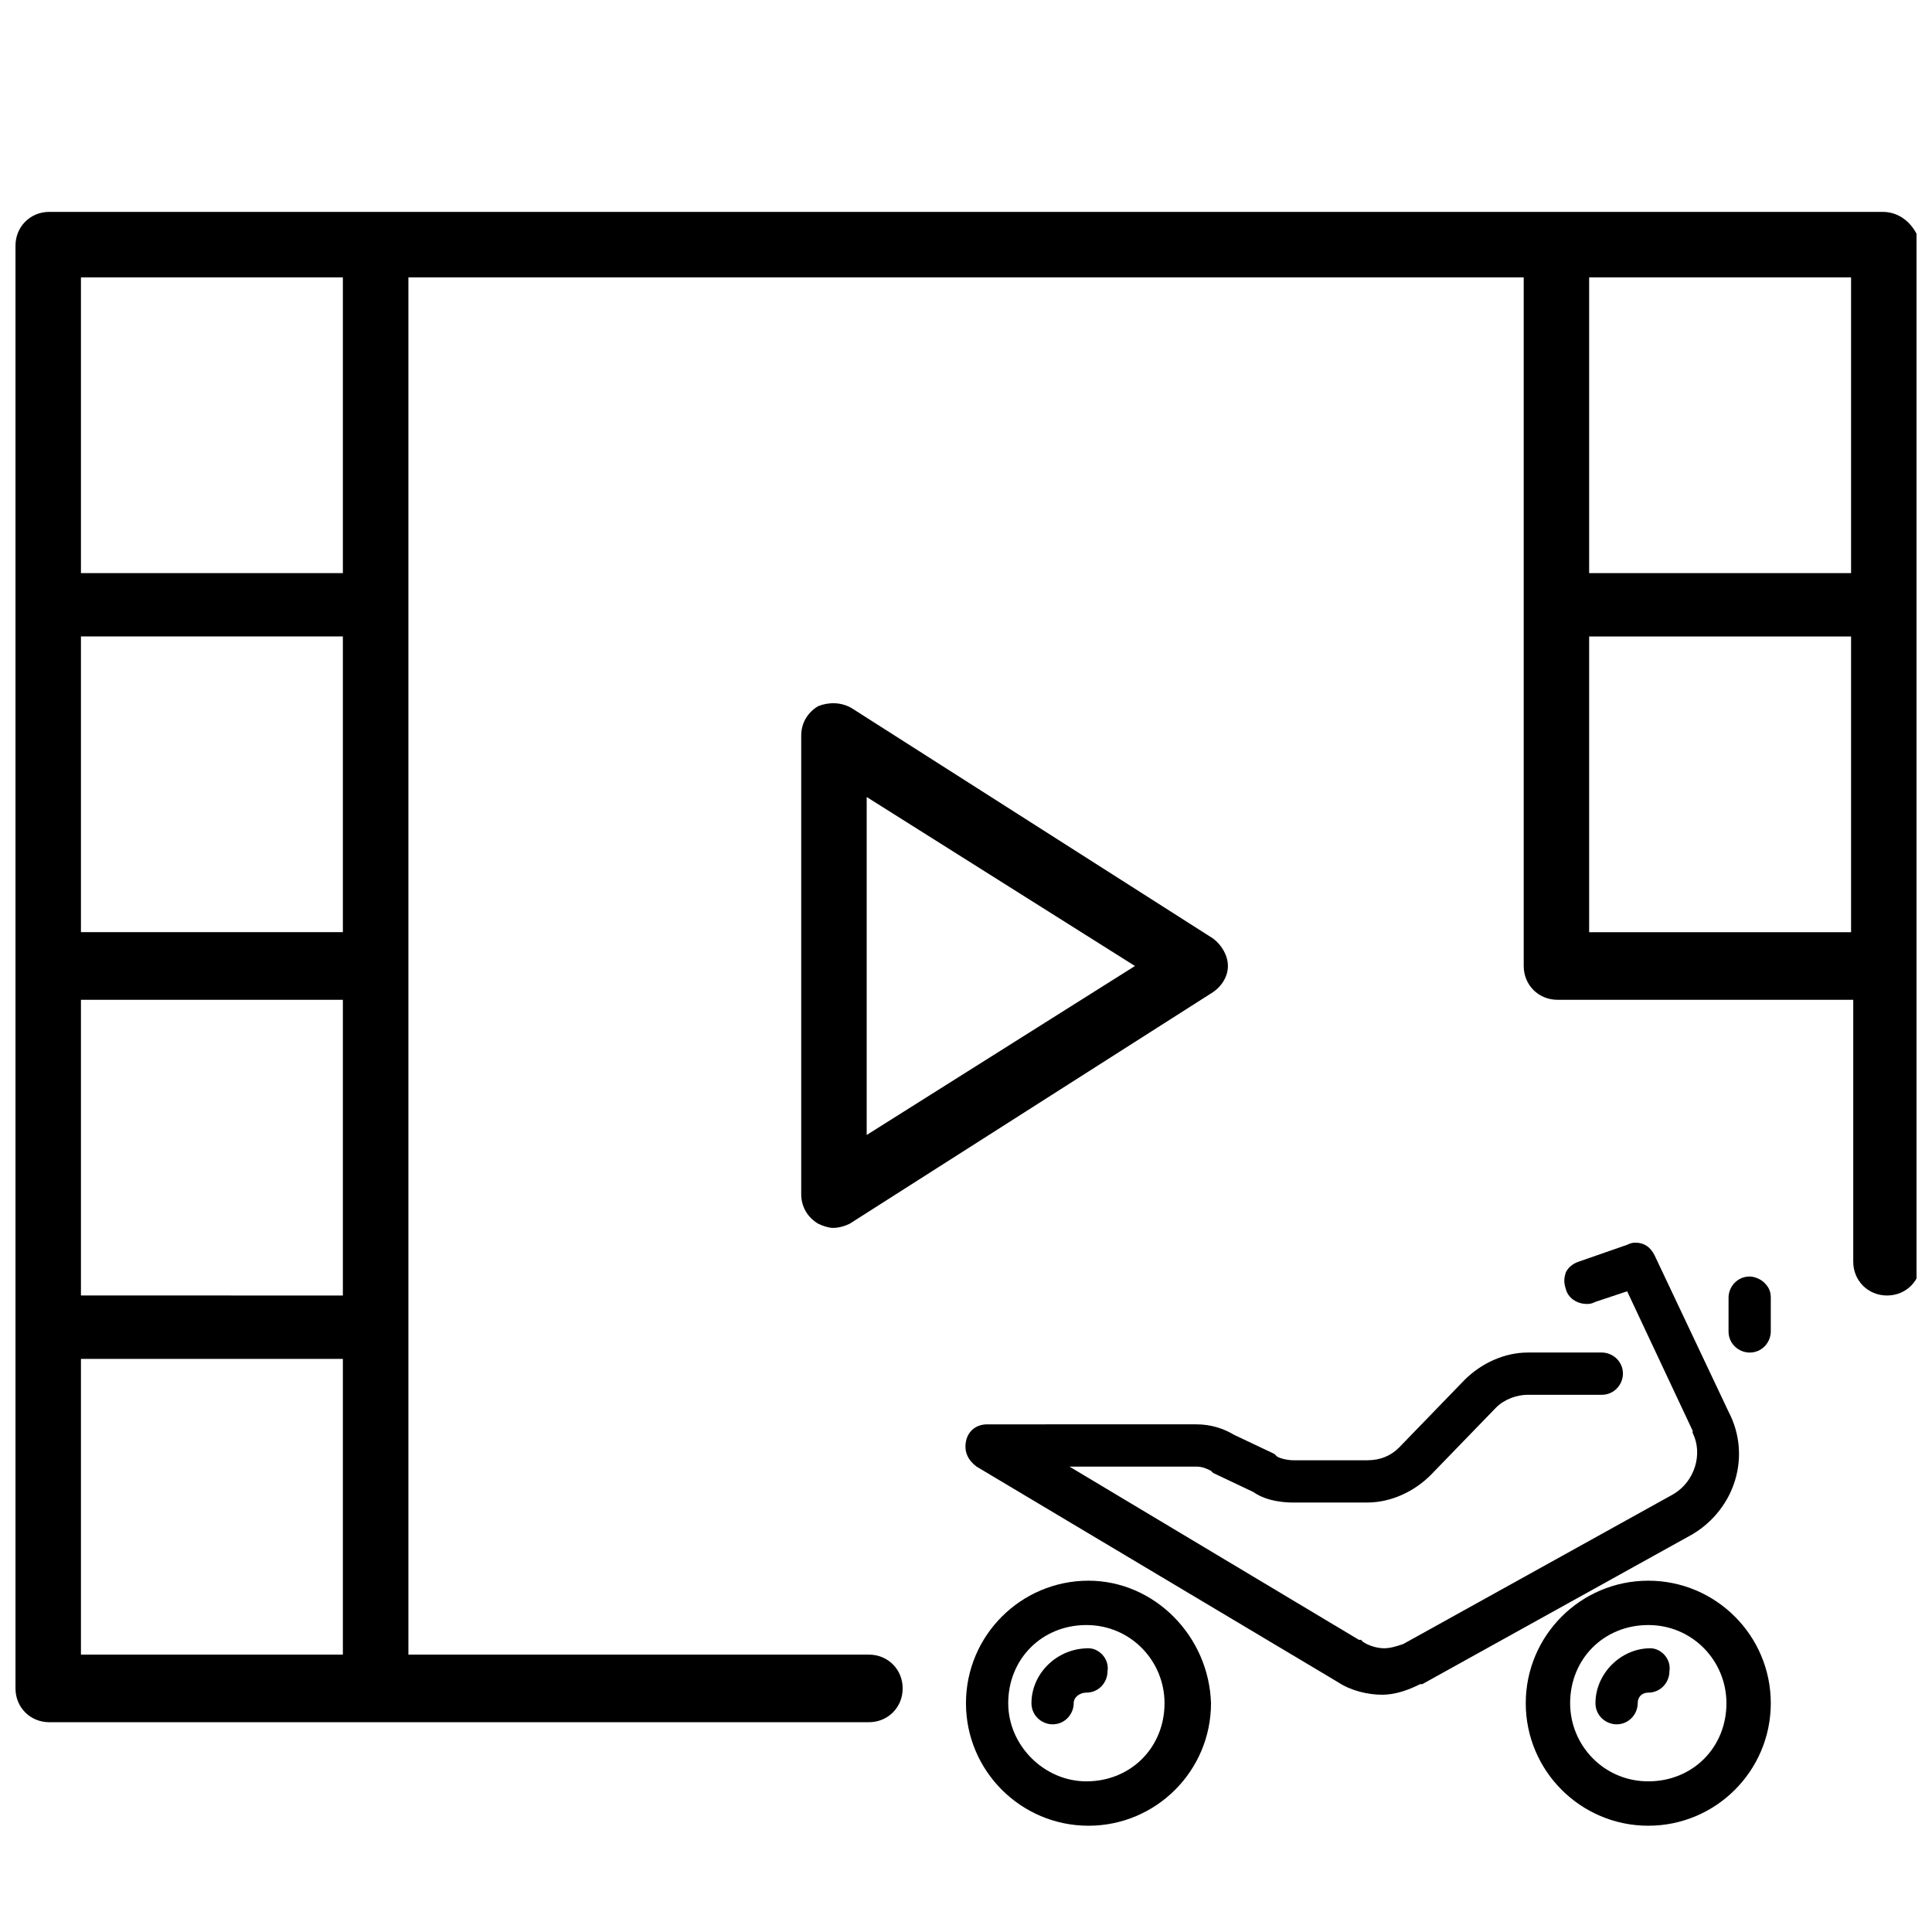 <?xml version="1.0" encoding="UTF-8"?>
<!-- Uploaded to: SVG Repo, www.svgrepo.com, Generator: SVG Repo Mixer Tools -->
<svg width="800px" height="800px" version="1.1" viewBox="144 144 512 512" xmlns="http://www.w3.org/2000/svg">
 <defs>
  <clipPath id="a">
   <path d="m148.09 200h503.81v401h-503.81z"/>
  </clipPath>
 </defs>
 <path d="m580.81 562.9c-17.914 0-32.469 14.555-32.469 32.469 0 17.914 14.555 32.469 32.469 32.469 17.914 0 32.469-14.555 32.469-32.469 0-17.914-14.555-32.469-32.469-32.469zm20.715 32.465c0 11.754-8.957 20.711-20.711 20.711s-20.711-9.516-20.711-20.711c0-11.754 8.957-20.711 20.711-20.711s20.711 9.516 20.711 20.711z"/>
 <path d="m581.37 580.81c-7.836 0-14.555 6.719-14.555 14.555 0 3.359 2.801 5.598 5.598 5.598 3.359 0 5.598-2.801 5.598-5.598 0-1.68 1.121-2.801 2.801-2.801 3.359 0 5.598-2.801 5.598-5.598 0.559-3.356-2.242-6.156-5.039-6.156z"/>
 <path d="m432.46 562.9c-17.914 0-32.469 14.555-32.469 32.469 0 17.914 14.555 32.469 32.469 32.469 17.914 0 32.469-14.555 32.469-32.469-0.559-17.914-15.113-32.469-32.469-32.469zm20.152 32.465c0 11.754-8.957 20.711-20.711 20.711-11.195 0-20.711-9.516-20.711-20.711 0-11.754 8.957-20.711 20.711-20.711s20.711 9.516 20.711 20.711z"/>
 <path d="m432.46 580.81c-8.398 0-15.113 6.719-15.113 14.555 0 3.359 2.801 5.598 5.598 5.598 3.359 0 5.598-2.801 5.598-5.598 0-1.68 1.68-2.801 3.359-2.801 3.359 0 5.598-2.801 5.598-5.598 0.559-3.356-2.238-6.156-5.039-6.156z"/>
 <path d="m602.08 518.11-19.594-41.426c-1.121-2.238-2.801-3.359-5.039-3.359-0.559 0-1.121 0-2.238 0.559l-12.875 4.481c-1.68 0.559-2.801 1.68-3.359 2.801-0.559 1.68-0.559 2.801 0 4.477 0.559 2.238 2.801 3.918 5.598 3.918 0.559 0 1.121 0 2.238-0.559l8.398-2.801 17.352 36.945v0.559c2.801 5.598 0.559 12.875-5.039 16.234l-71.652 39.746c-1.68 0.559-3.359 1.121-5.039 1.121-1.68 0-3.918-0.559-5.598-1.68l-0.559-0.559h-0.559l-76.691-45.902h33.586c1.68 0 2.801 0.559 3.918 1.121 0 0 0.559 0.559 0.559 0.559l10.637 5.039c3.918 2.801 9.516 2.801 10.637 2.801l19.598-0.004c6.156 0 12.316-2.801 16.793-7.277l17.352-17.914c2.238-2.238 5.598-3.359 8.398-3.359h19.594c3.359 0 5.598-2.801 5.598-5.598 0-3.359-2.801-5.598-5.598-5.598h-19.594c-6.156 0-12.316 2.801-16.793 7.277l-17.352 17.914c-2.238 2.238-5.039 3.359-8.398 3.359h-19.594c-1.68 0-3.918-0.559-4.477-1.121 0 0-0.559-0.559-0.559-0.559l-10.637-5.039c-2.801-1.68-6.156-2.801-10.078-2.801l-55.418 0.004c-2.801 0-5.039 1.68-5.598 4.477-0.559 2.801 0.559 5.039 2.801 6.719l95.723 57.098c3.359 2.238 7.836 3.359 11.754 3.359 3.359 0 6.719-1.121 10.078-2.801h0.559l71.652-39.746c11.195-6.715 15.672-20.707 9.516-32.465z"/>
 <path d="m607.68 482.29c-3.359 0-5.598 2.801-5.598 5.598v8.957c0 3.359 2.801 5.598 5.598 5.598 3.359 0 5.598-2.801 5.598-5.598v-8.957c0-1.68-0.559-2.801-1.68-3.918-1.117-1.121-2.797-1.68-3.918-1.68z"/>
 <path d="m469.41 400c0-2.801-1.68-5.598-3.918-7.277l-95.727-61.02c-2.801-1.68-6.156-1.68-8.957-0.559-2.801 1.68-4.477 4.477-4.477 7.836v121.47c0 3.359 1.68 6.156 4.477 7.836 1.121 0.559 2.801 1.121 3.918 1.121 1.68 0 3.359-0.559 4.477-1.121l95.723-61.016c2.805-1.676 4.484-4.477 4.484-7.273zm-95.727 44.781v-89.566l71.094 44.785z"/>
 <g clip-path="url(#a)">
  <path d="m642.95 200.15h-485.89c-5.039 0-8.957 3.922-8.957 8.957v382.34c0 5.039 3.918 8.957 8.957 8.957h217.2c5.039 0 8.957-3.918 8.957-8.957 0-5.039-3.918-8.957-8.957-8.957h-122.03v-364.98h295.57v182.49c0 5.039 3.918 8.957 8.957 8.957h78.371v69.41c0 5.039 3.918 8.957 8.957 8.957 5.039 0 8.957-3.918 8.957-8.957v-269.26c-1.121-5.035-5.039-8.957-10.078-8.957zm-477.5 208.8h69.414v78.371l-69.414-0.004zm69.414-17.914h-69.414v-78.371h69.414zm-69.414 191.45v-78.371h69.414v78.371zm69.414-286.61h-69.414v-78.371h69.414zm399.69-78.371v78.371h-69.414v-78.371zm-69.414 173.54v-78.371h69.414v78.371z"/>
 </g>
</svg>